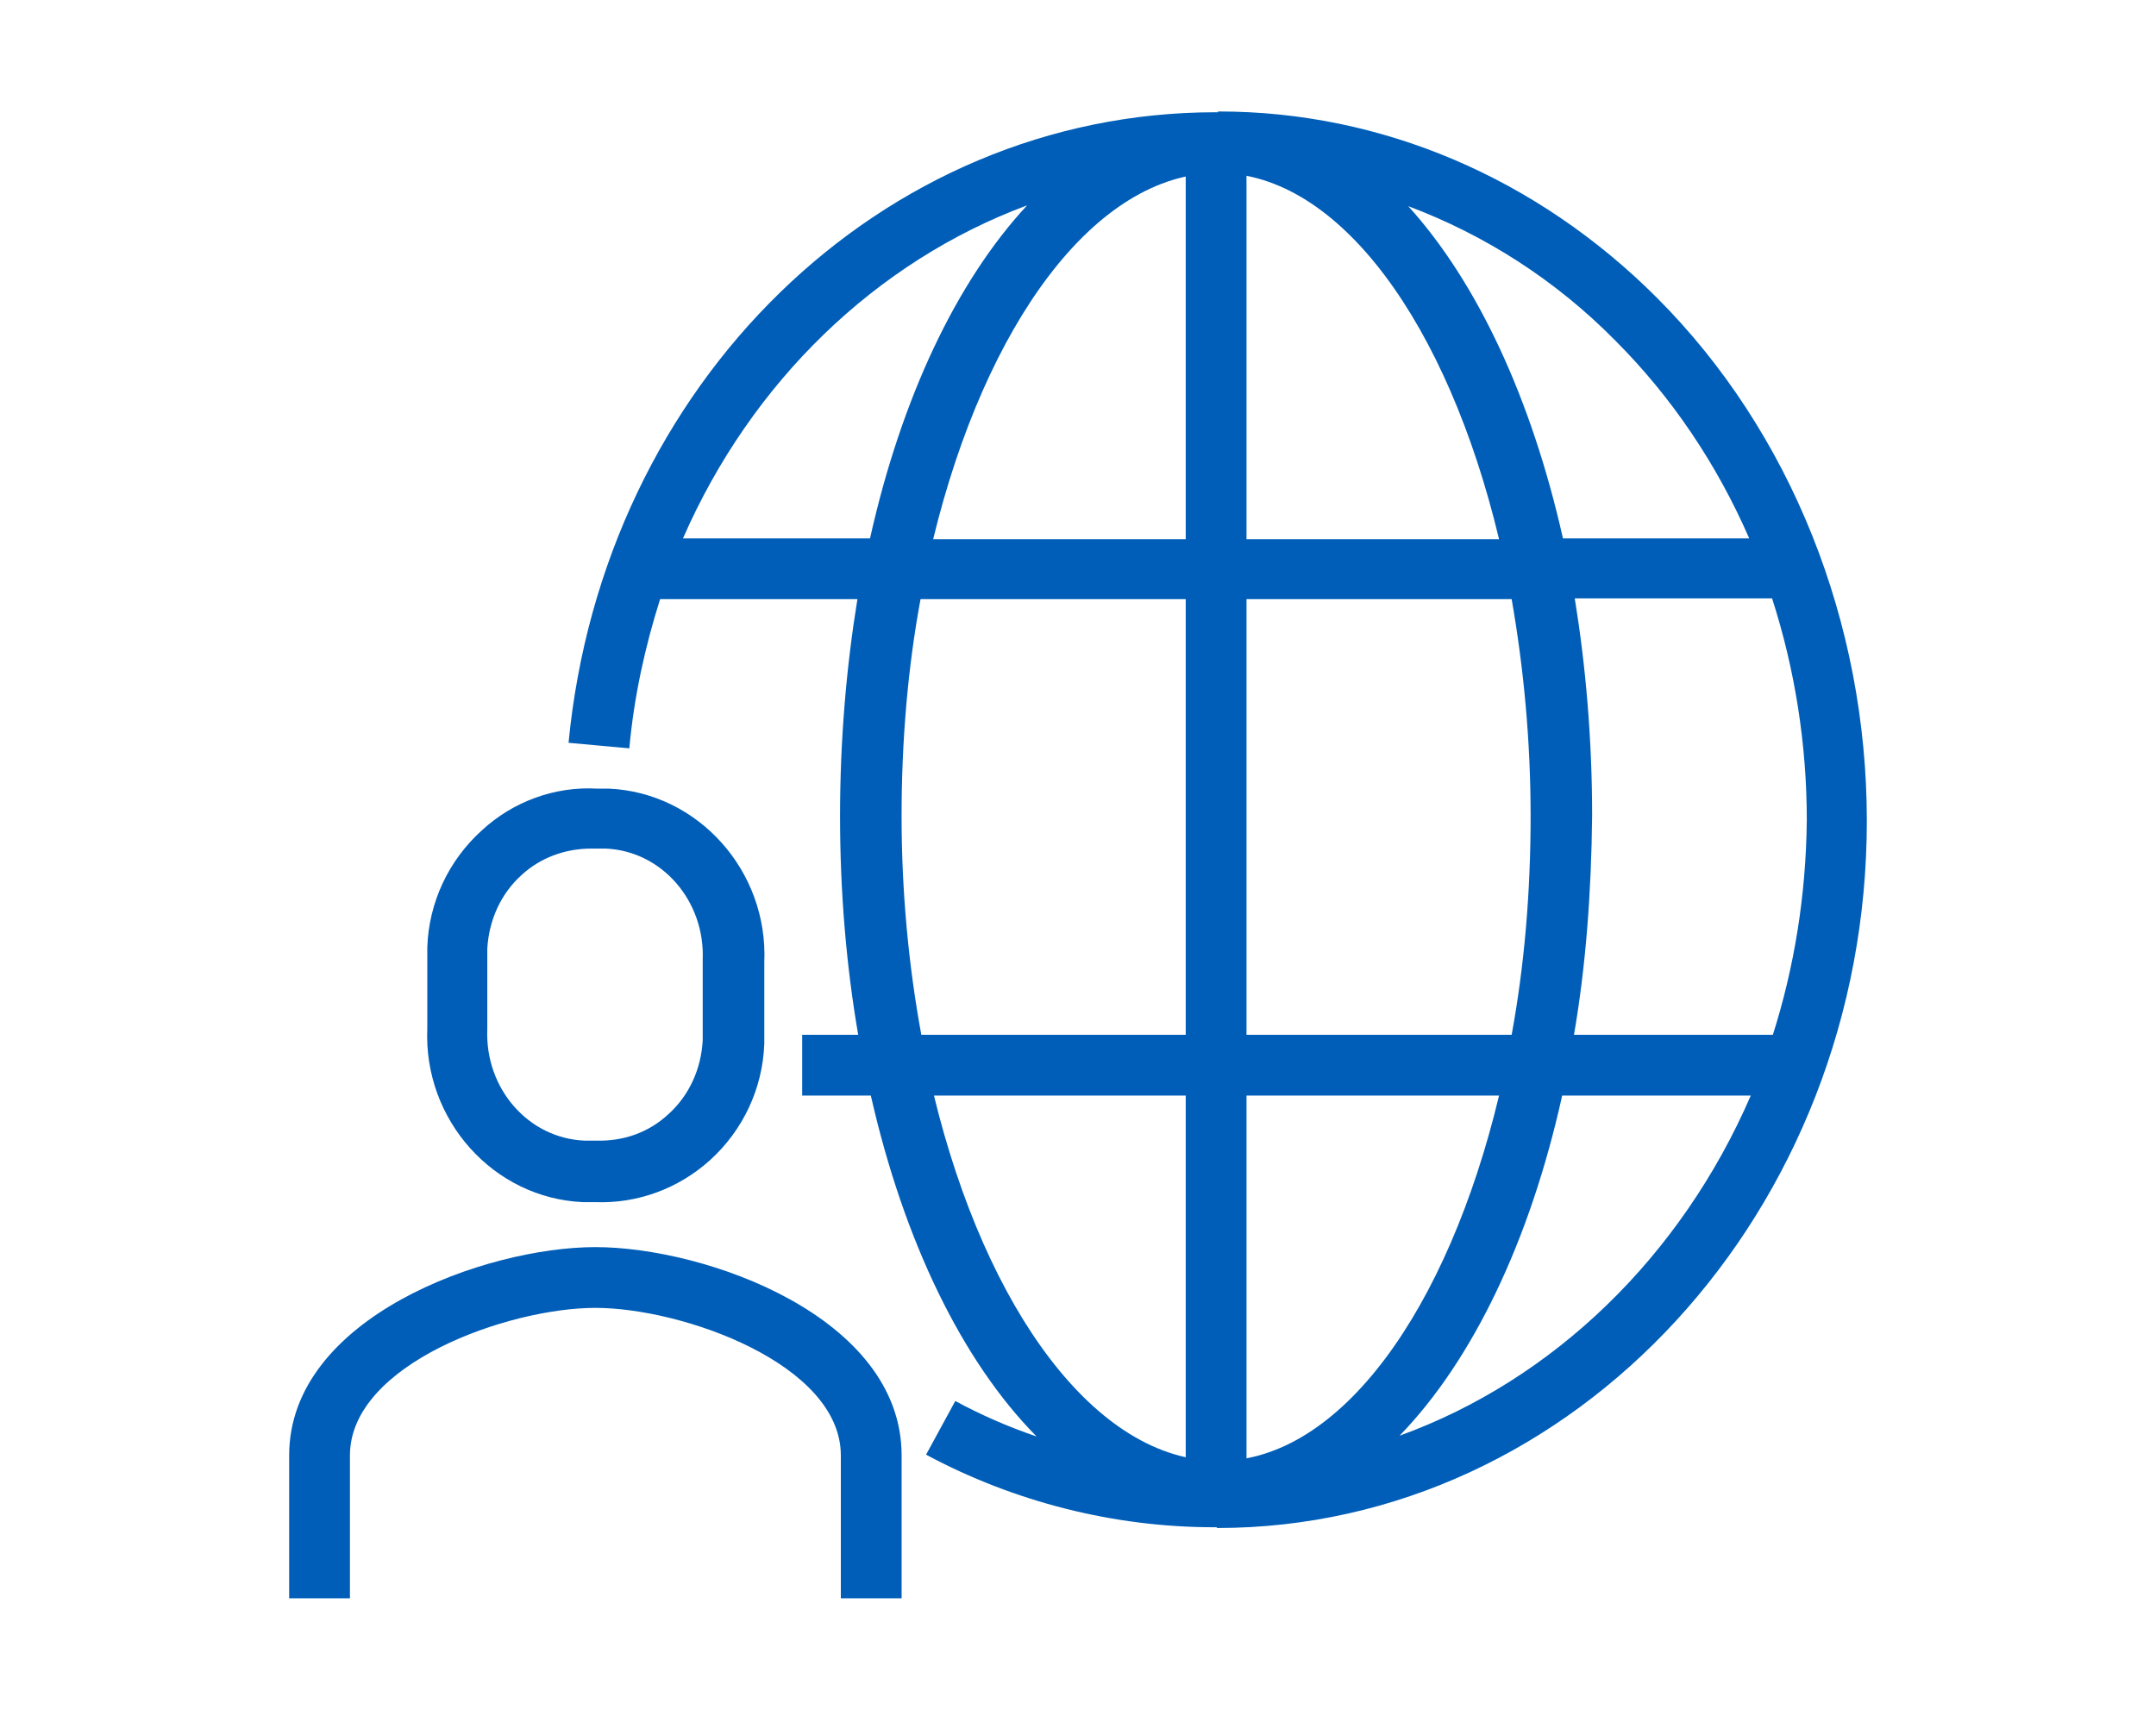 <?xml version="1.0" encoding="UTF-8"?>
<svg id="Vrstva_1" data-name="Vrstva 1" xmlns="http://www.w3.org/2000/svg" viewBox="0 0 580 460">
  <defs>
    <style>
      .cls-1 {
        fill: #005eb8;
      }
    </style>
  </defs>
  <path class="cls-1" d="m327.47,411.1q-.21,0,0,0l-.21-.21h-.64c-26.96,0-53.72-6.79-77.49-19.53l7.86-14.44c7.01,3.82,14.44,7.01,21.87,9.55-19.96-20.17-35.67-52.44-44.59-91.72h-18.47v-16.35h15.07c-3.18-18.47-4.88-38.22-4.88-58.81s1.7-40.13,4.67-58.39h-53.08c-4.03,12.74-7.01,26.11-8.28,40.13l-16.35-1.49c9.34-96.82,84.29-169.64,174.1-169.64h.64v16.35c-33.12,0-62.63,40.76-76.65,98.51h152.23c-13.8-57.75-42.89-98.51-75.58-98.51v-16.56h.21c43.74,0,85.56,17.83,117.83,50.11,36.09,36.09,56.48,87.47,56.48,140.76,0,104.88-78.56,190.23-174.73,190.23Zm-76.22-116.35c14.01,57.54,43.52,98.3,76.65,98.3v1.91-1.91c32.7,0,61.57-40.76,75.37-98.3h-152.02Zm169,0c-8.7,39.28-24.2,71.34-43.74,91.51,41.61-15.07,75.8-48.41,94.48-91.51h-50.74Zm3.18-16.35h53.5c5.73-18.05,8.92-37.37,9.13-57.75,0-20.38-3.18-40.55-9.34-59.66h-53.08c2.97,18.26,4.67,38,4.67,58.39-.21,20.81-1.7,40.55-4.88,59.02Zm-175.58,0h158.81c3.4-18.47,5.1-38.22,5.1-58.81s-1.91-40.13-5.1-58.39h-159.02c-3.4,18.26-5.1,38-5.1,58.39s1.91,40.34,5.31,58.81Zm172.61-133.55h50.11c-8.7-19.96-20.81-38-36.09-53.29-16.14-16.35-35.24-28.45-55.63-36.09,18.47,20.38,33.12,51.59,41.61,89.38Zm-236.73,0h50.32c8.49-38,23.35-69.21,42.25-89.6-40.55,15.07-74.1,47.35-92.57,89.6Z"/>
  <rect class="cls-1" x="318.98" y="38.28" width="16.35" height="362.84"/>
  <path class="cls-1" d="m242.55,430h-16.35v-38.43c0-24.63-42.68-39.7-66.03-39.7s-66.03,15.07-66.03,39.7v38.43h-16.35v-38.43c0-37.15,52.87-56.05,82.38-56.05s82.38,18.68,82.38,56.05v38.43Zm-83.86-106.58h-1.91c-23.99-1.06-42.89-22.08-41.83-46.71v-21.87c.42-12.1,5.73-23.35,14.65-31.42,8.49-7.86,19.75-11.89,31-11.25h3.18c23.99,1.06,42.89,22.08,41.83,46.71v21.87c-.42,12.1-5.73,23.35-14.65,31.42-8.49,7.64-19.53,11.68-30.79,11.25h-1.49Zm.42-95.12c-7.22,0-13.8,2.55-18.68,7.01-5.73,5.1-8.92,12.31-9.34,19.96v21.66c-.64,15.92,11.04,29.3,26.11,29.94h3.18c7.22.21,14.01-2.12,19.32-7.01,5.73-5.1,8.92-12.31,9.34-19.96v-21.66c.64-15.92-11.04-29.3-26.11-29.94h-3.82Z"/>
</svg>